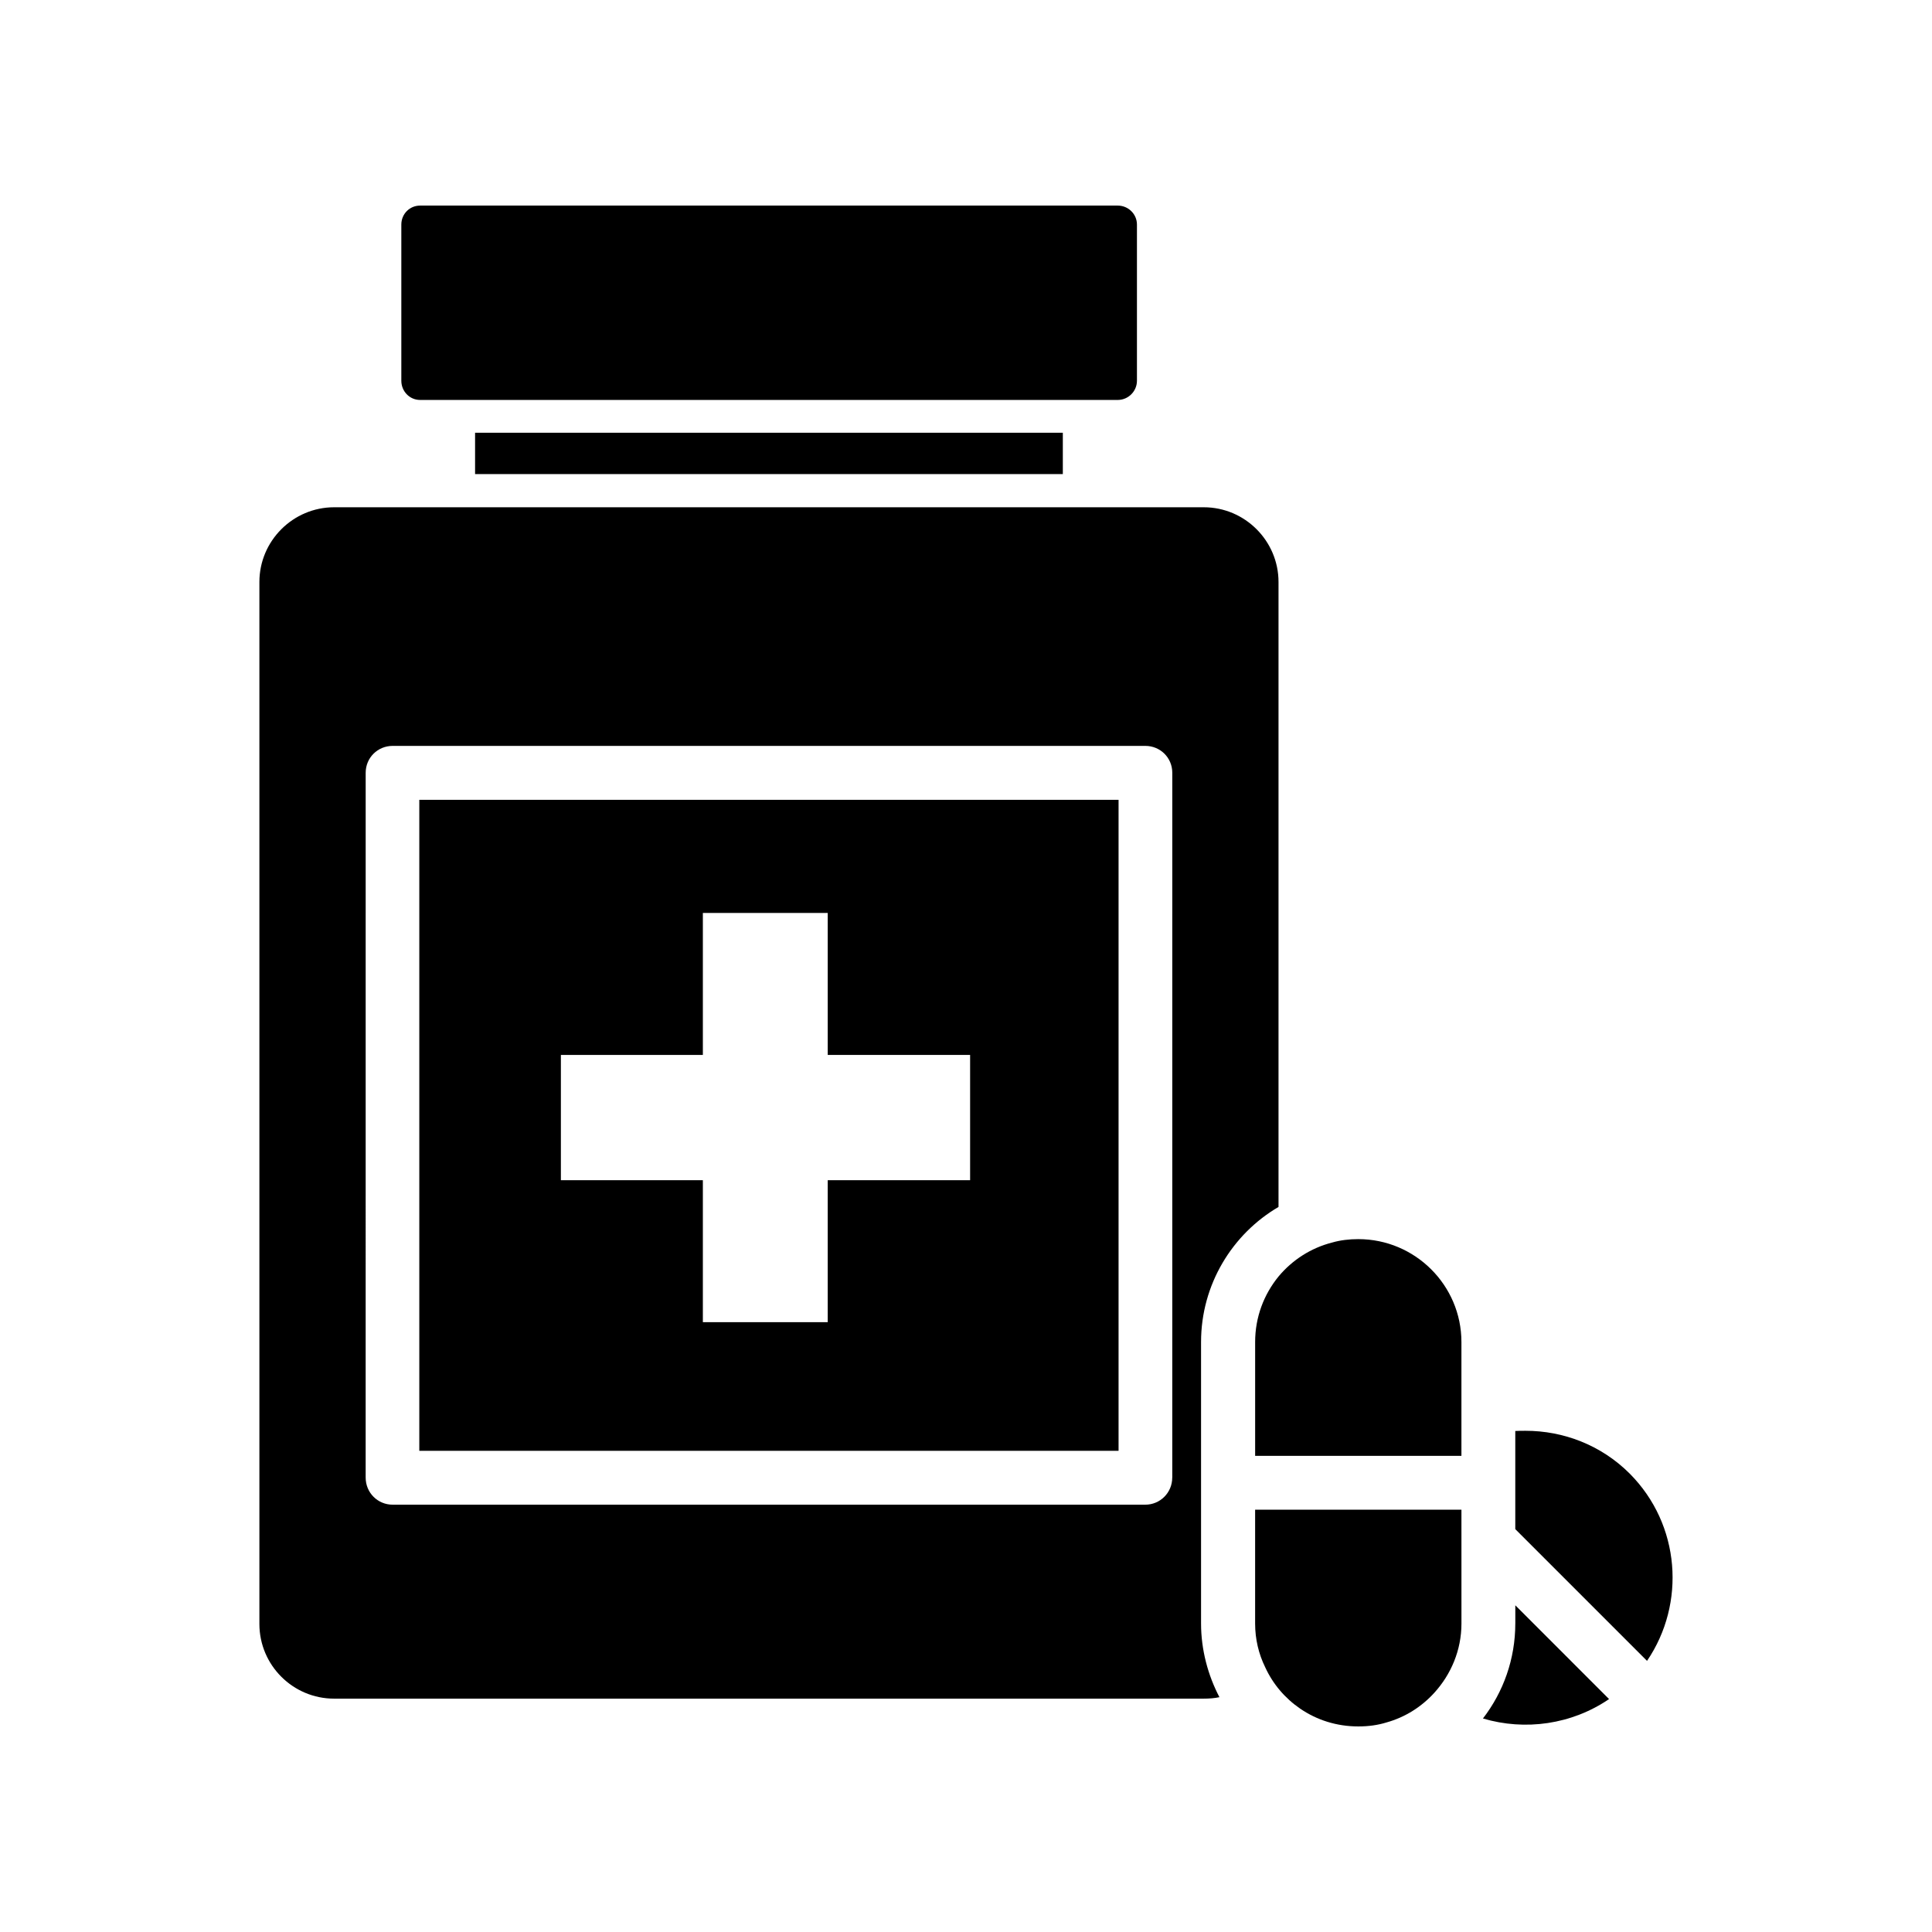 <?xml version="1.0" encoding="UTF-8"?>
<!-- The Best Svg Icon site in the world: iconSvg.co, Visit us! https://iconsvg.co -->
<svg fill="#000000" width="800px" height="800px" version="1.1" viewBox="144 144 512 512" xmlns="http://www.w3.org/2000/svg">
 <g>
  <path d="m269.9 258.68h155.76v10.957h-155.76z"/>
  <path d="m255.34 249.99h7.25 0.109 0.168 169.82 0.168 0.109 7.25c2.766 0 5.09-2.266 5.09-5.09v-41.387c0-2.82-2.324-5.031-5.09-5.031h-184.88c-2.766 0-4.977 2.211-4.977 5.031v41.387c0 2.824 2.211 5.09 4.977 5.09z"/>
  <path d="m545.57 574.24c0 9.406-3.152 18.148-8.574 25.176 11.18 3.32 23.52 1.605 33.422-5.144l-24.844-24.848v4.816z"/>
  <path d="m575.89 534.52c-7.582-7.582-17.598-11.348-27.613-11.348-0.941 0-1.77 0-2.711 0.055v26.008l34.914 34.914c10.348-15.215 8.855-36.125-4.59-49.629z"/>
  <path d="m476.62 574.24c0 4.152 0.941 8.074 2.656 11.566 2.047 4.481 5.254 8.242 9.297 11.012 4.371 2.988 9.633 4.703 15.387 4.703 2.656 0 5.144-0.332 7.473-1.055 4.977-1.387 9.297-4.152 12.672-7.859 4.43-4.871 7.195-11.289 7.195-18.367l-0.004-30.152h-54.676z"/>
  <path d="m503.96 472.38c-2.379 0-4.762 0.277-6.863 0.887-5.699 1.441-10.625 4.648-14.277 9.02-3.875 4.762-6.195 10.734-6.195 17.375v30.156l54.668 0.004v-30.164c0-15.051-12.285-27.277-27.332-27.277z"/>
  <path d="m482.82 463.85v-165.61c0-10.902-8.906-19.809-19.809-19.809h-230.46c-10.902 0-19.809 8.906-19.809 19.809v276.11c0 10.957 8.906 19.809 19.809 19.809h230.46c1.441 0 2.82-0.109 4.152-0.387-3.043-5.809-4.871-12.559-4.871-19.531v-74.59c0.004-15.215 8.246-28.605 20.531-35.801zm-28.164 71.711c0 4.039-3.211 7.195-7.141 7.195h-199.47c-3.93 0-7.141-3.152-7.141-7.195l0.004-186.75c0-4.039 3.211-7.141 7.141-7.141h199.48c3.93 0 7.141 3.098 7.141 7.141l-0.004 186.75z"/>
  <path d="m255.12 528.48h185.31v-172.52h-185.31zm37.52-104.91h37.625v-37.629h33.09v37.625h37.734v33.199h-37.734v37.625h-33.09v-37.625h-37.625z"/>
 </g>
</svg>